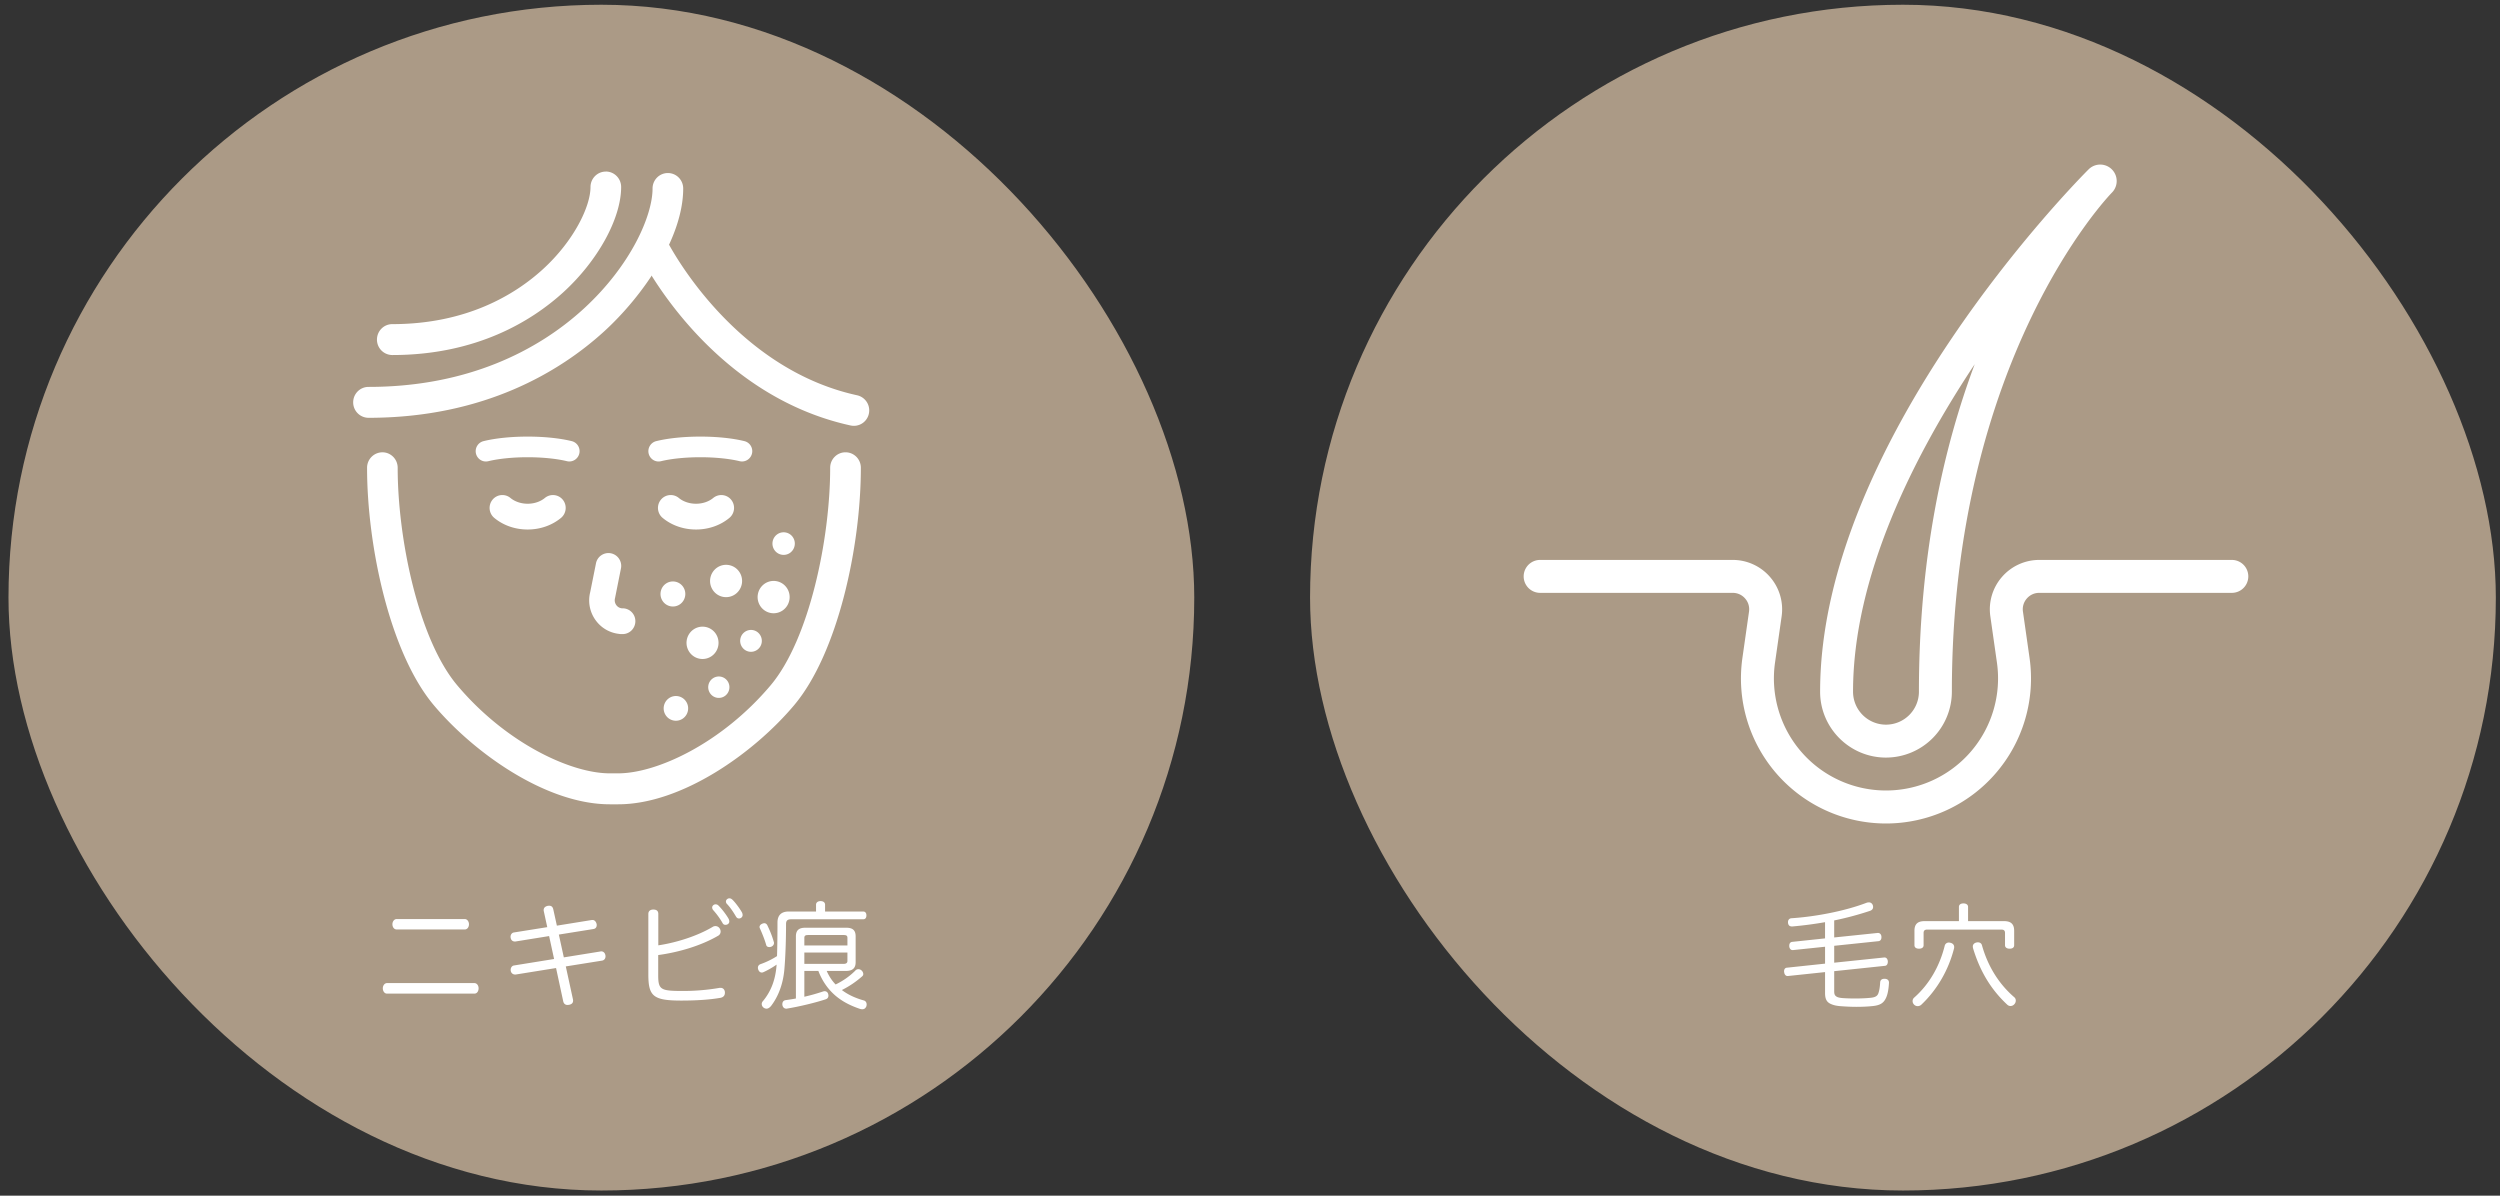 <svg width="253" height="121" viewBox="0 0 253 121" fill="none" xmlns="http://www.w3.org/2000/svg"><rect x="0" y="0" width="253" height="121" fill="#333333" stroke="none"/><rect x=".859" y=".48" width="120" height="120" rx="60" fill="#AB9A86"/><g clip-path="url(#clip0_460_40004)" fill="#fff"><path d="M85.562 45.773c-.857 0-1.548.703-1.548 1.564 0 7.204-2.112 17.363-6.021 22.01-4.929 5.853-11.499 8.916-15.437 8.916h-.853c-3.939 0-10.509-3.063-15.437-8.917-3.91-4.646-6.021-14.81-6.021-22.009 0-.866-.696-1.564-1.548-1.564a1.56 1.56 0 00-1.549 1.564c0 7.957 2.323 18.768 6.761 24.038 4.062 4.824 11.366 10.02 17.799 10.02h.852c6.433 0 13.738-5.196 17.799-10.02 4.439-5.27 6.76-16.081 6.76-24.038 0-.866-.695-1.564-1.547-1.564h-.01zM67.587 17.512c-.858 0-1.548.702-1.548 1.563 0 5.532-8.839 20.08-28.749 20.08-.857 0-1.548.702-1.548 1.563a1.56 1.56 0 001.548 1.564c11.753 0 19.435-4.735 23.805-8.704 4.003-3.637 8.045-9.53 8.045-14.503 0-.866-.696-1.563-1.548-1.563h-.005z"/><path d="M61.307 17.364c-.858 0-1.548.703-1.548 1.564 0 1.96-1.671 5.458-4.855 8.352-2.773 2.519-7.668 5.522-15.207 5.522-.858 0-1.549.703-1.549 1.564a1.56 1.56 0 001.549 1.564c8.524 0 14.104-3.44 17.279-6.324 3.517-3.197 5.884-7.487 5.884-10.683 0-.866-.696-1.564-1.548-1.564l-.005.005zM86.74 40.002c-12.729-2.78-19.161-15.467-19.25-15.65a1.543 1.543 0 00-2.077-.703 1.572 1.572 0 00-.695 2.098c.284.579 7.133 14.206 21.37 17.313a1.552 1.552 0 001.842-1.197 1.566 1.566 0 00-1.186-1.86h-.005zM53.398 52.283c1 0 1.906-.336 2.563-.88h-5.125c.656.544 1.563.88 2.562.88z"/><path d="M55.138 50.395c-.446.371-1.083.584-1.74.584-.656 0-1.293-.213-1.739-.584a1.283 1.283 0 00-1.817.178 1.313 1.313 0 00.176 1.836c.916.762 2.116 1.178 3.38 1.178 1.264 0 2.465-.42 3.38-1.178a1.317 1.317 0 00.177-1.836 1.286 1.286 0 00-1.817-.178zm-5.958-4.73h8.446c-1.083-.267-2.572-.43-4.223-.43-1.651 0-3.14.163-4.223.43z"/><path d="M57.865 44.644c-1.206-.297-2.793-.46-4.468-.46-1.676 0-3.263.163-4.468.46a1.05 1.05 0 00-.76 1.262c.138.559.691.905 1.25.767 1.033-.253 2.483-.401 3.978-.401 1.494 0 2.944.148 3.978.4.083.02.166.03.245.03a1.045 1.045 0 00.245-2.058zm8.783 1.021h8.447c-1.083-.267-2.573-.43-4.224-.43-1.65 0-3.14.163-4.223.43z"/><path d="M75.341 44.644c-1.205-.297-2.792-.46-4.468-.46-1.675 0-3.263.163-4.468.46a1.05 1.05 0 00-.76 1.262c.138.559.692.905 1.25.767 1.034-.253 2.484-.401 3.978-.401 1.495 0 2.945.148 3.978.4.084.02.167.03.245.03a1.045 1.045 0 00.245-2.058zm-4.904 7.639c1 0 1.906-.336 2.563-.88h-5.125c.656.544 1.563.88 2.562.88z"/><path d="M72.177 50.395c-.446.371-1.083.584-1.74.584-.656 0-1.293-.213-1.739-.584a1.283 1.283 0 00-1.817.178 1.313 1.313 0 00.176 1.836c.916.762 2.117 1.178 3.38 1.178 1.264 0 2.47-.42 3.38-1.178.55-.46.628-1.281.177-1.836a1.287 1.287 0 00-1.817-.178zm-9.161 11.171a.794.794 0 01-.637-.316.825.825 0 01-.142-.703l.015-.074.588-2.944a1.3 1.3 0 00-1.01-1.534 1.288 1.288 0 00-1.518 1.02l-.583 2.909a3.414 3.414 0 00.602 2.914 3.356 3.356 0 002.273 1.306c.079.015.162.025.25.025h.157c.715 0 1.288-.584 1.288-1.306 0-.722-.578-1.301-1.288-1.301l.005.005zm4.659 9.11a1.258 1.258 0 00-.275 1.747 1.23 1.23 0 001.73.277 1.258 1.258 0 00.274-1.747 1.23 1.23 0 00-1.73-.277zm2.469-6.946a1.647 1.647 0 00-.358 2.286 1.61 1.61 0 002.263.362c.725-.53.882-1.554.358-2.286a1.61 1.61 0 00-2.263-.361zm1.969 4.939a1.09 1.09 0 00-.235 1.514 1.065 1.065 0 001.499.237 1.09 1.09 0 00.235-1.514 1.066 1.066 0 00-1.5-.237zm3.244-4.706a1.109 1.109 0 00-.24 1.544 1.084 1.084 0 001.529.242c.49-.356.598-1.048.24-1.543a1.083 1.083 0 00-1.529-.243zm-2.831-6.49a1.647 1.647 0 00-.357 2.286 1.61 1.61 0 002.263.36 1.646 1.646 0 00.358-2.285 1.61 1.61 0 00-2.264-.361zm6.112-3.387a1.153 1.153 0 00-.25 1.598c.367.51 1.078.623 1.582.252a1.154 1.154 0 00.25-1.598 1.127 1.127 0 00-1.582-.252zm-1.299 5.016a1.647 1.647 0 00-.358 2.286 1.61 1.61 0 002.264.36 1.646 1.646 0 00.357-2.285 1.61 1.61 0 00-2.263-.361zm-9.978-.018a1.28 1.28 0 00-.279 1.772 1.25 1.25 0 001.754.282 1.28 1.28 0 00.28-1.772 1.25 1.25 0 00-1.755-.282z"/></g><path d="M40.147 93.007h6.88c.269 0 .433.27.433.528 0 .28-.164.527-.422.527h-6.891c-.27 0-.434-.246-.434-.527 0-.258.164-.528.434-.528zm-.973 6.481H48c.281 0 .434.27.434.528 0 .281-.153.539-.422.539h-8.849c-.257 0-.422-.258-.422-.539 0-.258.165-.528.434-.528zm17.099-1.523l-4.078.656h-.07a.43.43 0 01-.434-.363c-.012-.035-.012-.07-.012-.106 0-.222.129-.41.328-.445l4.067-.656-.504-2.321-3.41.55h-.07c-.212 0-.376-.14-.411-.374-.012-.035-.012-.07-.012-.106 0-.21.13-.398.328-.433l3.387-.54-.351-1.617c-.012-.035-.012-.082-.012-.117 0-.222.152-.363.41-.422.059-.012.106-.012.152-.012.211 0 .352.106.41.364l.364 1.652 3.551-.574h.059c.21 0 .351.176.41.398.011.047.011.083.011.13 0 .199-.117.351-.316.386l-3.516.563.504 2.308 3.704-.597c.023-.012.058-.012.082-.012.222 0 .386.164.422.398.011.036.011.07.011.106 0 .223-.129.398-.351.434l-3.669.586.727 3.34a.52.52 0 01.012.129c0 .222-.13.351-.375.41-.07.011-.13.023-.188.023-.21 0-.375-.117-.433-.363l-.727-3.375zm10.337-1.313v2.028c0 1.511.258 1.605 2.566 1.605a21.51 21.51 0 003.598-.305c.047-.011.094-.011.14-.011.235 0 .41.14.446.422v.082c0 .269-.152.445-.433.504-1.067.187-2.391.281-3.974.281-2.847 0-3.34-.434-3.34-2.649v-6.117c0-.317.223-.446.504-.446.317 0 .504.13.504.446v3.176c1.829-.27 3.962-.95 5.497-1.864a.512.512 0 01.727.176c.058.094.082.2.082.293 0 .176-.094.34-.247.422-1.687.984-3.914 1.664-6.07 1.957zm5.46-4.817c0-.152.153-.316.34-.316.13 0 .212.035.306.129.363.363.785.926 1.007 1.312.036.07.082.153.082.305 0 .176-.164.328-.386.328-.14 0-.235-.058-.305-.199a7.721 7.721 0 00-.926-1.277.433.433 0 01-.117-.282zm1.396-.62c0-.153.175-.306.34-.306.128 0 .21.047.316.141.305.293.75.903.96 1.278a.62.62 0 01.071.293c0 .14-.14.328-.363.328-.14 0-.223-.059-.305-.188-.258-.445-.562-.902-.879-1.242-.105-.106-.14-.164-.14-.305zm10.032 1.03h3.855c.223 0 .328.165.328.387 0 .246-.105.399-.328.399h-7.278c-.398 0-.527.14-.527.492 0 1.5-.059 3.375-.176 4.653-.14 1.441-.61 2.672-1.336 3.621-.164.199-.328.281-.469.281a.48.48 0 01-.257-.082.467.467 0 01-.223-.387c0-.093.035-.211.129-.304.855-1.032 1.266-2.239 1.371-3.61 0-.023 0-.058.012-.082-.41.293-.903.574-1.348.773a.404.404 0 01-.152.036c-.153 0-.282-.094-.352-.27a.508.508 0 01-.047-.222c0-.153.082-.282.246-.352a8.009 8.009 0 001.688-.82c.035-1.02.047-2.297.047-3.4 0-.726.386-1.112 1.125-1.112h2.777v-.692c0-.223.188-.363.457-.363.282 0 .457.14.457.363v.692zm2.12 6.013h-1.956c.222.504.515.972.902 1.37.809-.386 1.535-.925 2.028-1.44a.413.413 0 01.269-.106.47.47 0 01.34.14.516.516 0 01.164.352.289.289 0 01-.105.223 9.466 9.466 0 01-2.063 1.394c.644.493 1.418.832 2.227 1.055.175.047.28.211.28.399a.67.67 0 01-.034.211c-.094.199-.223.281-.41.281a.813.813 0 01-.223-.035c-.797-.27-1.535-.61-2.204-1.114-.937-.703-1.605-1.652-2.015-2.73H81.4v2.613a19.638 19.638 0 001.91-.539.574.574 0 01.14-.023c.176 0 .317.105.364.293.012.058.023.105.023.152 0 .199-.105.328-.316.387-.996.328-2.578.715-3.856.925-.023.012-.047.012-.082.012-.2 0-.363-.117-.41-.387v-.07c0-.246.14-.387.352-.41.328-.047.668-.094 1.02-.164v-6.282c0-.621.304-.879.96-.879h4.126c.668 0 .96.258.96.88v2.613c0 .597-.316.879-.972.879zM81.4 95.679h4.36v-.773c0-.223-.13-.281-.376-.281h-3.61c-.245 0-.374.058-.374.28v.774zm0 .715v1.149h3.984c.223 0 .375-.082.375-.293v-.856H81.4zm-4.278-2.906a.572.572 0 01.223-.059c.117 0 .222.059.293.176.258.527.492 1.078.68 1.746a.149.149 0 01.011.07c0 .153-.082.305-.281.387a.53.53 0 01-.188.035c-.152 0-.28-.058-.316-.199-.176-.61-.41-1.172-.656-1.723a.333.333 0 01-.024-.105c0-.129.094-.258.258-.328z" fill="#fff"/><rect x="132.578" y=".48" width="120" height="120" rx="60" fill="#AB9A86"/><g clip-path="url(#clip1_460_40004)" fill="#fff"><path d="M225.862 56.664h-19.489a4.997 4.997 0 00-3.776 1.725 4.993 4.993 0 00-1.175 3.981l.667 4.678a11.35 11.35 0 01-2.66 9.04 11.335 11.335 0 01-8.567 3.91 11.336 11.336 0 01-8.568-3.91 11.35 11.35 0 01-2.66-9.04l.668-4.678a4.995 4.995 0 00-1.175-3.98 4.993 4.993 0 00-3.777-1.726h-19.488a1.665 1.665 0 100 3.333h19.488c.492 0 .938.205 1.26.576.323.371.459.84.39 1.327l-.667 4.678a14.677 14.677 0 1029.057 0l-.667-4.678a1.642 1.642 0 01.39-1.327 1.645 1.645 0 011.26-.576h19.489a1.665 1.665 0 100-3.333z"/><path d="M190.863 76.667a6.675 6.675 0 006.666-6.666c0-33.686 15.899-50.204 16.179-50.489a1.666 1.666 0 00-2.331-2.382l-.004.004c-.004 0-.004.003-.006.005-.004.006-.01.01-.017.017-1.11 1.109-27.155 27.446-27.155 52.845 0 3.675 2.992 6.666 6.667 6.666h.001zm8.977-39.806c-3.115 8.306-5.645 19.309-5.645 33.14a3.335 3.335 0 01-3.333 3.334A3.335 3.335 0 01187.528 70c0-11.589 6.039-23.69 12.311-33.14h.001z"/></g><path d="M184.695 94.964v-1.64a38.95 38.95 0 01-3.293.433h-.059c-.246 0-.375-.129-.398-.386v-.059c0-.211.128-.375.363-.387 2.496-.164 5.461-.75 7.571-1.558a.703.703 0 01.257-.047c.165 0 .293.082.376.246a.56.56 0 01.046.234c0 .164-.105.305-.304.375a31.395 31.395 0 01-3.633.973v1.723l4.406-.457h.024c.199 0 .339.152.351.386v.059c0 .21-.105.363-.293.387l-4.488.469v1.71l5.051-.527h.047c.187 0 .304.153.328.375v.047c0 .223-.094.41-.293.422l-5.133.54v2.038c0 .258.047.387.175.492.141.118.364.176.762.2.375.023.774.035 1.172.035.563 0 1.102-.024 1.571-.07.457-.047.679-.165.785-.446.105-.281.164-.691.187-1.137.024-.222.176-.34.41-.34h.071c.269.012.41.165.41.387v.024c-.035.597-.117 1.101-.27 1.453-.246.586-.609.809-1.347.891-.516.058-1.102.082-1.7.082-.48 0-.984-.024-1.465-.059-.433-.023-.797-.094-1.054-.211-.446-.176-.633-.492-.633-1.113v-2.133l-3.774.398h-.023c-.188 0-.317-.164-.34-.386-.012-.036-.012-.06-.012-.094 0-.211.106-.352.293-.364l3.856-.41v-1.71l-3.258.34h-.035c-.176 0-.305-.153-.329-.376v-.07c0-.223.106-.364.293-.387l3.329-.352zm14.473-1.746h3.634c.703 0 1.031.293 1.031.985v1.453c0 .234-.176.351-.457.351-.27 0-.469-.117-.469-.351v-1.242c0-.258-.141-.34-.375-.34h-7.489c-.234 0-.375.082-.375.34v1.242c0 .234-.187.351-.469.351-.269 0-.457-.117-.457-.351v-1.453c0-.692.328-.985 1.032-.985h3.469v-1.441c0-.223.175-.352.457-.352.281 0 .468.129.468.352v1.441zm-2.367 2.508a.42.42 0 01.434-.34c.047 0 .093.012.152.024.234.058.375.21.375.422 0 .047 0 .093-.012.14-.539 2.133-1.676 4.161-3.328 5.719a.543.543 0 01-.352.129.49.49 0 01-.363-.152.5.5 0 01-.152-.352c0-.128.047-.257.152-.351 1.559-1.371 2.59-3.223 3.094-5.239zm3.188-.34c.058-.011.105-.023.164-.023.211 0 .375.105.422.305.597 2.12 1.711 3.914 3.281 5.262a.425.425 0 01.141.328.534.534 0 01-.152.375.522.522 0 01-.387.176.477.477 0 01-.317-.129c-1.676-1.559-2.777-3.422-3.469-5.72-.011-.058-.023-.117-.023-.175 0-.176.105-.328.34-.399z" fill="#fff"/><defs><clipPath id="clip0_460_40004"><path fill="#fff" transform="translate(35.266 16.96)" d="M0 0h53v65H0z"/></clipPath><clipPath id="clip1_460_40004"><path fill="#fff" transform="translate(150.859 10)" d="M0 0h80v80H0z"/></clipPath></defs></svg>